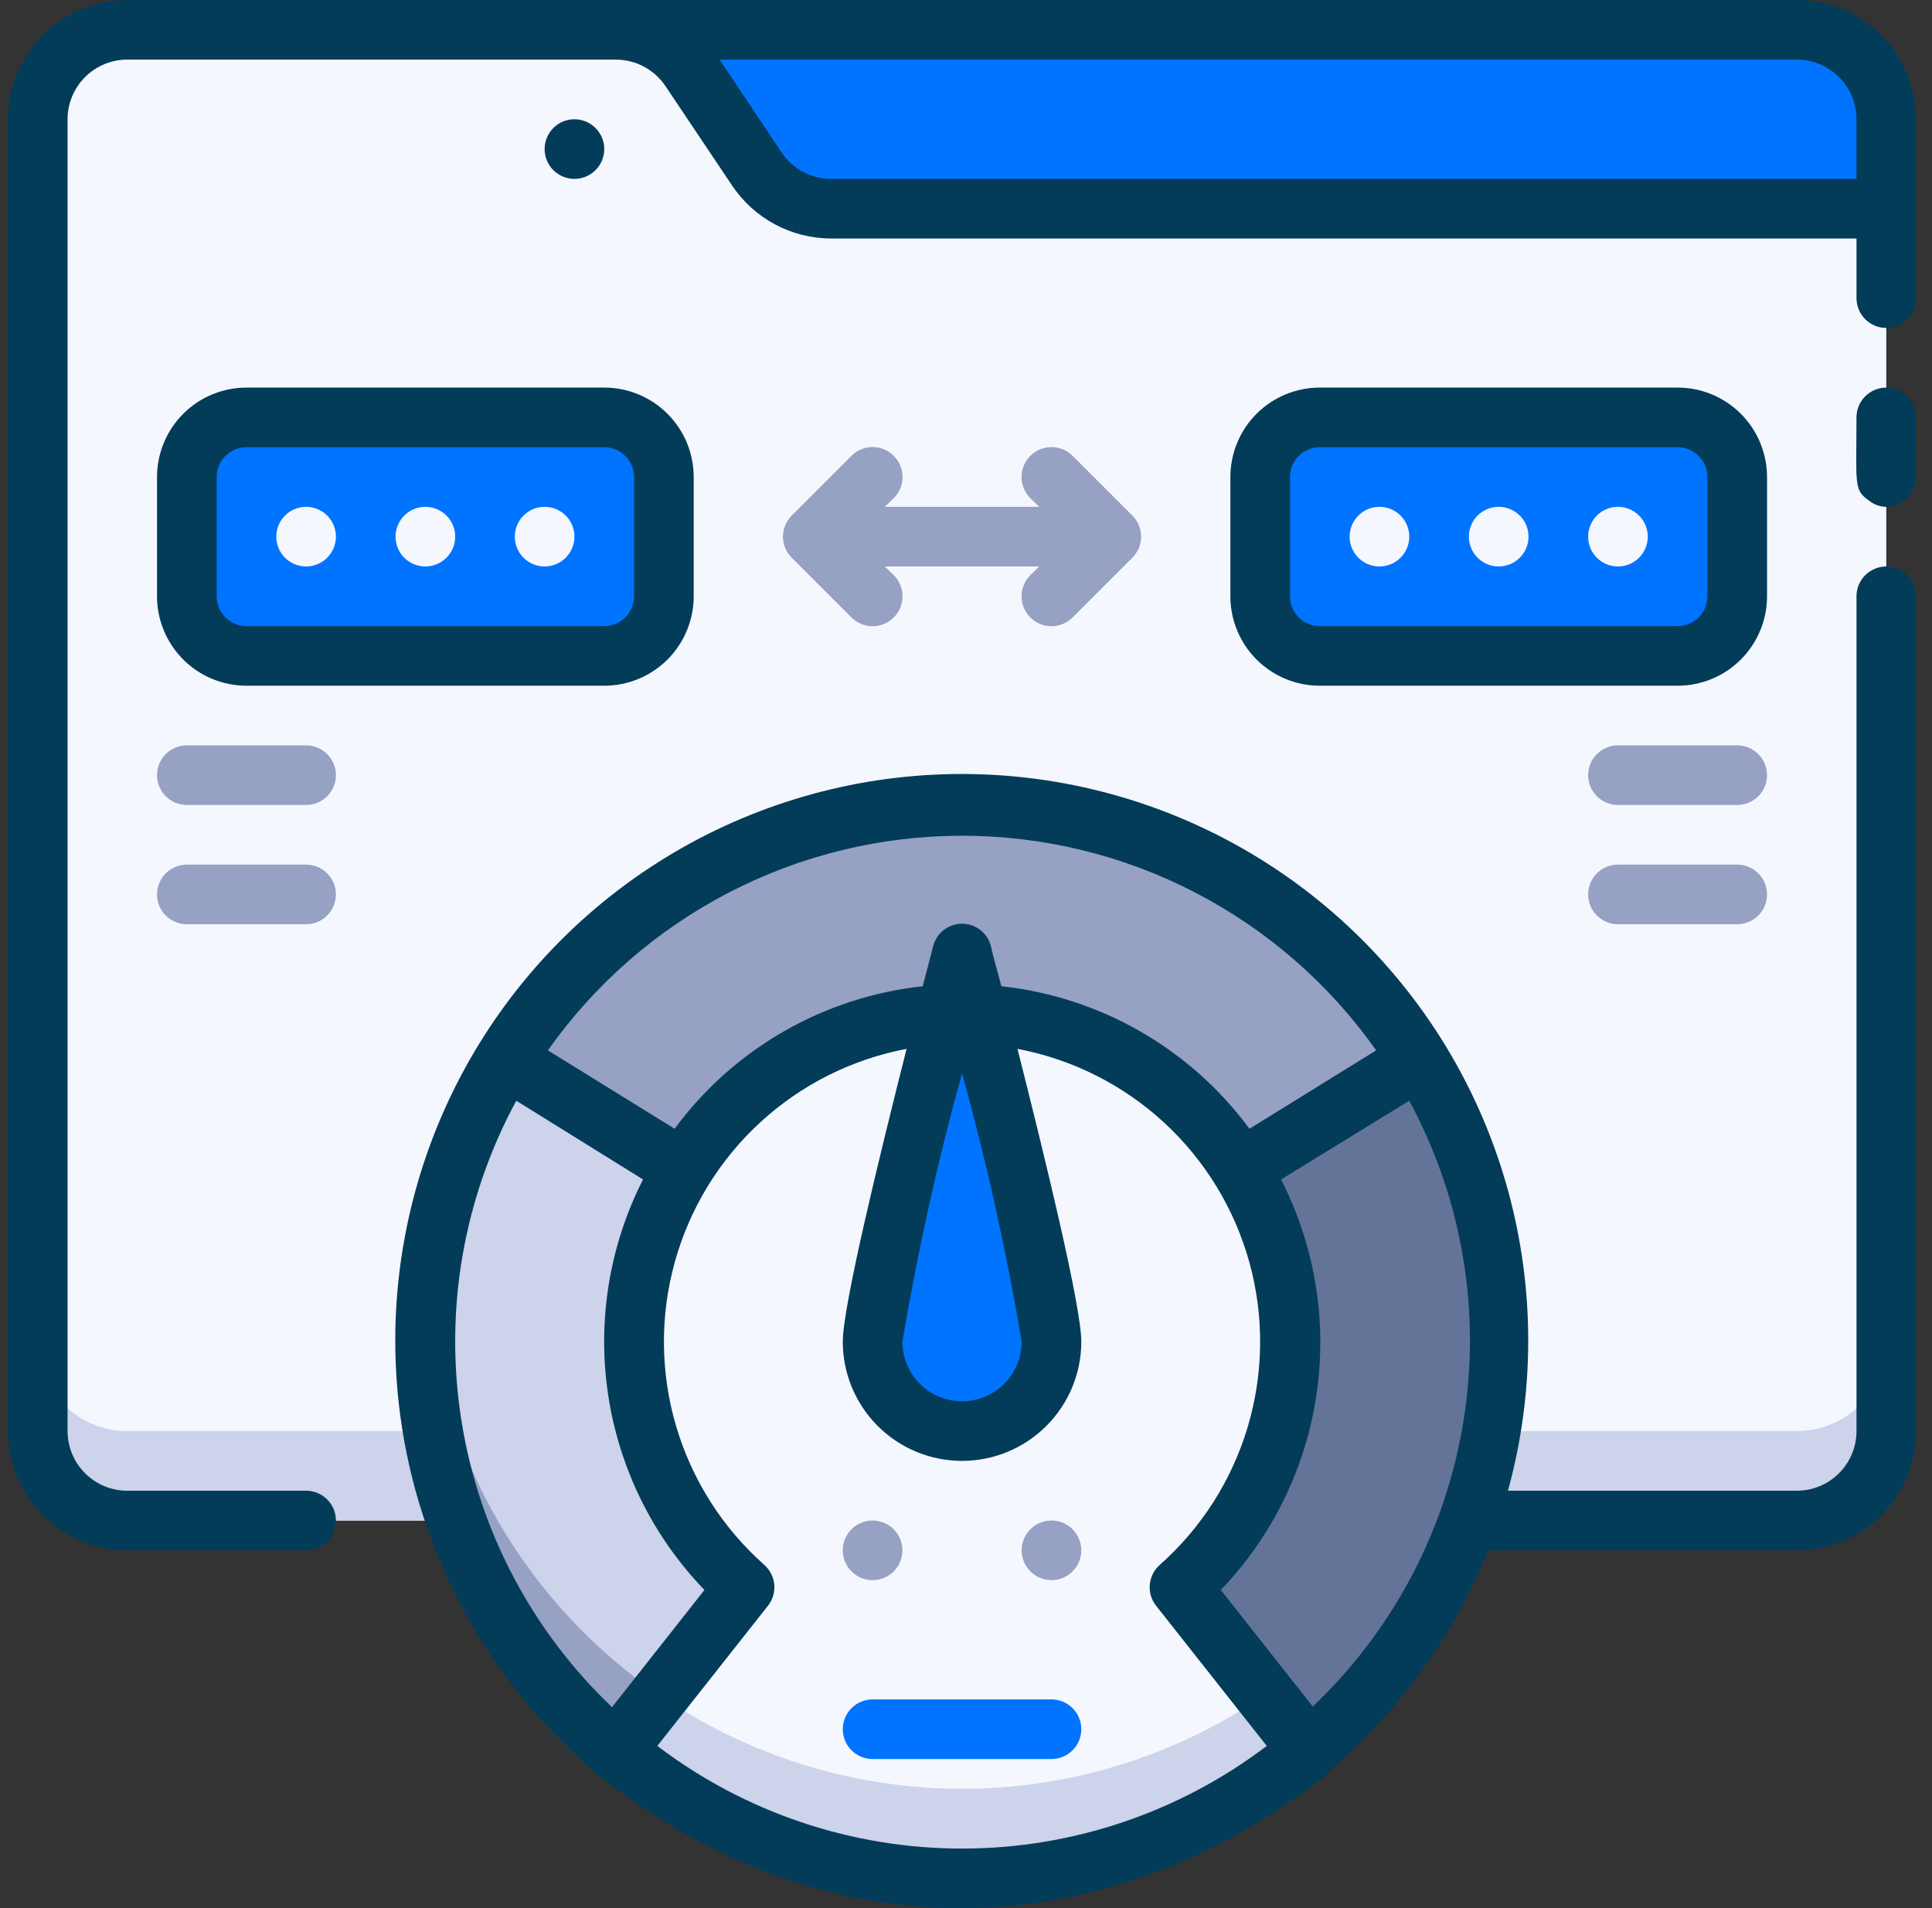 <svg width="81" height="80" viewBox="0 0 81 80" fill="none" xmlns="http://www.w3.org/2000/svg">
<rect x="0" y="0" width="81" height="80" fill="#333333" stroke="none"/>
<g clip-path="url(#clip0_519_58927)">
<path d="M79.084 8.75H20.334V1.25H75.334C76.328 1.25 77.282 1.645 77.985 2.348C78.688 3.052 79.084 4.005 79.084 5V8.75Z" fill="#0074FF"/>
<path d="M28.946 2.925L31.721 7.075C32.063 7.59 32.528 8.013 33.073 8.305C33.618 8.597 34.227 8.75 34.846 8.75H79.084V60C79.084 60.995 78.688 61.948 77.985 62.652C77.282 63.355 76.328 63.75 75.334 63.75H5.333C4.339 63.75 3.385 63.355 2.682 62.652C1.979 61.948 1.583 60.995 1.583 60V5C1.583 4.005 1.979 3.052 2.682 2.348C3.385 1.645 4.339 1.25 5.333 1.25H25.821C26.44 1.25 27.049 1.403 27.594 1.695C28.139 1.987 28.604 2.41 28.946 2.925Z" fill="#F5F7FF"/>
<path d="M75.334 60H5.333C4.339 60 3.385 59.605 2.682 58.902C1.979 58.198 1.583 57.245 1.583 56.25V60C1.583 60.995 1.979 61.948 2.682 62.652C3.385 63.355 4.339 63.75 5.333 63.75H75.334C76.328 63.75 77.282 63.355 77.985 62.652C78.688 61.948 79.084 60.995 79.084 60V56.25C79.084 57.245 78.688 58.198 77.985 58.902C77.282 59.605 76.328 60 75.334 60Z" fill="#CCD3EB"/>
<path d="M40.334 78.75C52.76 78.75 62.834 68.676 62.834 56.25C62.834 43.824 52.76 33.75 40.334 33.75C27.907 33.75 17.834 43.824 17.834 56.25C17.834 68.676 27.907 78.75 40.334 78.75Z" fill="#F5F7FF"/>
<path d="M40.334 75C34.694 74.995 29.263 72.872 25.115 69.052C20.966 65.233 18.403 59.994 17.933 54.375C17.638 57.495 17.998 60.641 18.99 63.614C19.981 66.586 21.582 69.319 23.691 71.636C25.8 73.954 28.37 75.805 31.235 77.073C34.101 78.34 37.2 78.994 40.334 78.994C43.467 78.994 46.566 78.34 49.432 77.073C52.297 75.805 54.867 73.954 56.976 71.636C59.084 69.319 60.686 66.586 61.677 63.614C62.669 60.641 63.029 57.495 62.733 54.375C62.264 59.994 59.701 65.233 55.552 69.052C51.404 72.872 45.972 74.995 40.334 75Z" fill="#CCD3EB"/>
<path d="M40.983 42.5C43.717 42.628 46.351 43.569 48.547 45.203C50.742 46.836 52.401 49.087 53.31 51.669C54.218 54.25 54.336 57.044 53.648 59.693C52.96 62.342 51.497 64.725 49.446 66.537L54.871 73.4C58.389 70.422 60.907 66.436 62.086 61.98C63.264 57.524 63.046 52.813 61.46 48.486C59.874 44.158 56.997 40.422 53.219 37.782C49.441 35.143 44.943 33.727 40.334 33.727C35.724 33.727 31.227 35.143 27.448 37.782C23.67 40.422 20.793 44.158 19.207 48.486C17.621 52.813 17.403 57.524 18.581 61.98C19.76 66.436 22.278 70.422 25.796 73.4L31.221 66.537C29.17 64.725 27.707 62.342 27.019 59.693C26.331 57.044 26.448 54.25 27.357 51.669C28.266 49.087 29.925 46.836 32.12 45.203C34.316 43.569 36.95 42.628 39.684 42.5" fill="#CCD3EB"/>
<path d="M17.934 54.375C17.62 57.946 18.171 61.541 19.54 64.854C20.908 68.168 23.054 71.103 25.796 73.412L27.646 71.075C24.889 69.187 22.586 66.709 20.906 63.821C19.226 60.932 18.211 57.705 17.934 54.375Z" fill="#96A1C3"/>
<path d="M54.871 73.412L49.446 66.55C51.867 64.404 53.454 61.472 53.928 58.271C54.401 55.071 53.73 51.805 52.033 49.05L59.458 44.45C62.282 49.029 63.372 54.468 62.531 59.781C61.689 65.095 58.972 69.931 54.871 73.412Z" fill="#647499"/>
<path d="M59.459 44.413L52.033 49.013C50.86 47.111 49.24 45.524 47.314 44.389C45.389 43.254 43.216 42.606 40.983 42.5H39.733C37.502 42.604 35.33 43.251 33.405 44.383C31.479 45.516 29.859 47.1 28.683 49L21.209 44.413C23.226 41.157 26.042 38.47 29.389 36.606C32.736 34.743 36.503 33.765 40.334 33.765C44.164 33.765 47.931 34.743 51.278 36.606C54.625 38.47 57.441 41.157 59.459 44.413Z" fill="#96A1C3"/>
<path d="M44.084 56.25C44.084 54.175 40.334 40 40.334 40C40.334 40 36.584 54.175 36.584 56.25C36.584 57.245 36.979 58.198 37.682 58.902C38.385 59.605 39.339 60 40.334 60C41.328 60 42.282 59.605 42.985 58.902C43.688 58.198 44.084 57.245 44.084 56.25Z" fill="#0074FF"/>
<path d="M44.084 73.75H36.584C36.252 73.75 35.934 73.618 35.7 73.384C35.465 73.15 35.334 72.832 35.334 72.5C35.334 72.168 35.465 71.85 35.7 71.616C35.934 71.382 36.252 71.25 36.584 71.25H44.084C44.415 71.25 44.733 71.382 44.967 71.616C45.202 71.85 45.334 72.168 45.334 72.5C45.334 72.832 45.202 73.15 44.967 73.384C44.733 73.618 44.415 73.75 44.084 73.75Z" fill="#0074FF"/>
<path d="M25.334 17.5H10.334C8.953 17.5 7.833 18.619 7.833 20V25C7.833 26.381 8.953 27.5 10.334 27.5H25.334C26.714 27.5 27.834 26.381 27.834 25V20C27.834 18.619 26.714 17.5 25.334 17.5Z" fill="#0074FF"/>
<path d="M70.334 17.5H55.334C53.953 17.5 52.834 18.619 52.834 20V25C52.834 26.381 53.953 27.5 55.334 27.5H70.334C71.714 27.5 72.834 26.381 72.834 25V20C72.834 18.619 71.714 17.5 70.334 17.5Z" fill="#0074FF"/>
<path d="M12.834 33.75H7.833C7.502 33.75 7.184 33.618 6.95 33.384C6.715 33.15 6.583 32.831 6.583 32.5C6.583 32.169 6.715 31.851 6.95 31.616C7.184 31.382 7.502 31.25 7.833 31.25H12.834C13.165 31.25 13.483 31.382 13.717 31.616C13.952 31.851 14.084 32.169 14.084 32.5C14.084 32.831 13.952 33.15 13.717 33.384C13.483 33.618 13.165 33.75 12.834 33.75Z" fill="#96A1C3"/>
<path d="M12.834 38.75H7.833C7.502 38.75 7.184 38.618 6.95 38.384C6.715 38.15 6.583 37.831 6.583 37.5C6.583 37.169 6.715 36.85 6.95 36.616C7.184 36.382 7.502 36.25 7.833 36.25H12.834C13.165 36.25 13.483 36.382 13.717 36.616C13.952 36.85 14.084 37.169 14.084 37.5C14.084 37.831 13.952 38.15 13.717 38.384C13.483 38.618 13.165 38.75 12.834 38.75Z" fill="#96A1C3"/>
<path d="M72.834 33.75H67.834C67.502 33.75 67.184 33.618 66.95 33.384C66.715 33.15 66.584 32.831 66.584 32.5C66.584 32.169 66.715 31.851 66.95 31.616C67.184 31.382 67.502 31.25 67.834 31.25H72.834C73.165 31.25 73.483 31.382 73.717 31.616C73.952 31.851 74.084 32.169 74.084 32.5C74.084 32.831 73.952 33.15 73.717 33.384C73.483 33.618 73.165 33.75 72.834 33.75Z" fill="#96A1C3"/>
<path d="M72.834 38.75H67.834C67.502 38.75 67.184 38.618 66.95 38.384C66.715 38.15 66.584 37.831 66.584 37.5C66.584 37.169 66.715 36.85 66.95 36.616C67.184 36.382 67.502 36.25 67.834 36.25H72.834C73.165 36.25 73.483 36.382 73.717 36.616C73.952 36.85 74.084 37.169 74.084 37.5C74.084 37.831 73.952 38.15 73.717 38.384C73.483 38.618 73.165 38.75 72.834 38.75Z" fill="#96A1C3"/>
<path d="M12.834 23.75C12.586 23.75 12.345 23.677 12.139 23.539C11.934 23.402 11.773 23.207 11.679 22.978C11.584 22.75 11.559 22.499 11.607 22.256C11.656 22.014 11.775 21.791 11.95 21.616C12.124 21.441 12.347 21.322 12.59 21.274C12.832 21.226 13.083 21.25 13.312 21.345C13.54 21.44 13.736 21.6 13.873 21.805C14.01 22.011 14.084 22.253 14.084 22.5C14.084 22.831 13.952 23.149 13.717 23.384C13.483 23.618 13.165 23.75 12.834 23.75Z" fill="#F5F7FF"/>
<path d="M17.834 23.75C17.586 23.75 17.345 23.677 17.139 23.539C16.933 23.402 16.773 23.207 16.679 22.978C16.584 22.75 16.559 22.499 16.608 22.256C16.656 22.014 16.775 21.791 16.95 21.616C17.124 21.441 17.347 21.322 17.59 21.274C17.832 21.226 18.083 21.25 18.312 21.345C18.54 21.44 18.735 21.6 18.873 21.805C19.01 22.011 19.084 22.253 19.084 22.5C19.084 22.831 18.952 23.149 18.717 23.384C18.483 23.618 18.165 23.75 17.834 23.75Z" fill="#F5F7FF"/>
<path d="M22.834 23.75C22.586 23.75 22.345 23.677 22.139 23.539C21.933 23.402 21.773 23.207 21.679 22.978C21.584 22.75 21.559 22.499 21.608 22.256C21.656 22.014 21.775 21.791 21.95 21.616C22.124 21.441 22.347 21.322 22.59 21.274C22.832 21.226 23.083 21.25 23.312 21.345C23.54 21.44 23.735 21.6 23.873 21.805C24.01 22.011 24.084 22.253 24.084 22.5C24.084 22.831 23.952 23.149 23.717 23.384C23.483 23.618 23.165 23.75 22.834 23.75Z" fill="#F5F7FF"/>
<path d="M57.834 23.75C57.586 23.75 57.345 23.677 57.139 23.539C56.934 23.402 56.773 23.207 56.679 22.978C56.584 22.75 56.559 22.499 56.608 22.256C56.656 22.014 56.775 21.791 56.95 21.616C57.124 21.441 57.347 21.322 57.59 21.274C57.832 21.226 58.083 21.25 58.312 21.345C58.54 21.44 58.736 21.6 58.873 21.805C59.01 22.011 59.084 22.253 59.084 22.5C59.084 22.831 58.952 23.149 58.717 23.384C58.483 23.618 58.165 23.75 57.834 23.75Z" fill="#F5F7FF"/>
<path d="M62.834 23.75C62.586 23.75 62.345 23.677 62.139 23.539C61.934 23.402 61.773 23.207 61.679 22.978C61.584 22.75 61.559 22.499 61.608 22.256C61.656 22.014 61.775 21.791 61.95 21.616C62.124 21.441 62.347 21.322 62.59 21.274C62.832 21.226 63.083 21.25 63.312 21.345C63.54 21.44 63.736 21.6 63.873 21.805C64.01 22.011 64.084 22.253 64.084 22.5C64.084 22.831 63.952 23.149 63.717 23.384C63.483 23.618 63.165 23.75 62.834 23.75Z" fill="#F5F7FF"/>
<path d="M67.834 23.75C67.586 23.75 67.345 23.677 67.139 23.539C66.933 23.402 66.773 23.207 66.679 22.978C66.584 22.75 66.559 22.499 66.608 22.256C66.656 22.014 66.775 21.791 66.95 21.616C67.124 21.441 67.347 21.322 67.59 21.274C67.832 21.226 68.083 21.25 68.312 21.345C68.54 21.44 68.736 21.6 68.873 21.805C69.01 22.011 69.084 22.253 69.084 22.5C69.084 22.831 68.952 23.149 68.717 23.384C68.483 23.618 68.165 23.75 67.834 23.75Z" fill="#F5F7FF"/>
<path d="M75.334 0H5.333C4.007 0 2.736 0.527 1.798 1.464C0.86 2.402 0.333 3.674 0.333 5L0.333 60C0.333 61.326 0.86 62.598 1.798 63.535C2.736 64.473 4.007 65 5.333 65H12.834C13.165 65 13.483 64.868 13.717 64.634C13.952 64.4 14.084 64.082 14.084 63.75C14.084 63.419 13.952 63.1 13.717 62.866C13.483 62.632 13.165 62.5 12.834 62.5H5.333C4.67 62.5 4.035 62.237 3.566 61.768C3.097 61.299 2.833 60.663 2.833 60V5C2.833 4.337 3.097 3.701 3.566 3.232C4.035 2.763 4.67 2.5 5.333 2.5H25.821C26.235 2.5 26.642 2.603 27.007 2.799C27.371 2.996 27.681 3.279 27.909 3.625L30.683 7.763C31.139 8.45 31.758 9.014 32.484 9.404C33.21 9.794 34.022 9.999 34.846 10H77.834V12.5C77.834 12.832 77.965 13.149 78.2 13.384C78.434 13.618 78.752 13.75 79.084 13.75C79.415 13.75 79.733 13.618 79.967 13.384C80.202 13.149 80.334 12.832 80.334 12.5V5C80.334 3.674 79.807 2.402 78.869 1.464C77.931 0.527 76.66 0 75.334 0ZM34.846 7.5C34.432 7.5 34.025 7.397 33.66 7.201C33.296 7.004 32.986 6.721 32.758 6.375L30.171 2.5H75.334C75.996 2.5 76.632 2.763 77.101 3.232C77.57 3.701 77.834 4.337 77.834 5V7.5H34.846Z" fill="#033C59"/>
<path d="M79.083 16.25C78.752 16.25 78.434 16.382 78.2 16.616C77.965 16.851 77.833 17.169 77.833 17.5C77.833 20.312 77.708 20.538 78.358 20.988C78.564 21.157 78.823 21.25 79.09 21.25C79.356 21.25 79.615 21.157 79.821 20.988L79.971 20.887L80.071 20.738C80.408 20.275 80.333 20.3 80.333 17.5C80.333 17.169 80.202 16.851 79.967 16.616C79.733 16.382 79.415 16.25 79.083 16.25Z" fill="#033C59"/>
<path d="M79.084 23.75C78.752 23.75 78.434 23.882 78.2 24.116C77.965 24.351 77.834 24.669 77.834 25V60C77.834 60.663 77.57 61.299 77.101 61.768C76.633 62.237 75.997 62.5 75.334 62.5H63.221C64.351 58.394 64.355 54.06 63.235 49.952C62.115 45.844 59.911 42.113 56.853 39.149C53.796 36.185 49.998 34.097 45.857 33.105C41.716 32.112 37.385 32.251 33.316 33.508C29.247 34.764 25.591 37.09 22.73 40.245C19.869 43.399 17.909 47.264 17.055 51.435C16.2 55.607 16.483 59.932 17.874 63.956C19.264 67.981 21.711 71.558 24.959 74.312C24.959 74.312 24.959 74.312 25.021 74.388C35.021 82.3 46.734 81.438 55.646 74.388C55.646 74.388 55.646 74.388 55.646 74.312C58.621 71.804 60.938 68.608 62.396 65H75.334C76.66 65 77.931 64.473 78.869 63.535C79.807 62.598 80.334 61.326 80.334 60V25C80.334 24.669 80.202 24.351 79.968 24.116C79.733 23.882 79.415 23.75 79.084 23.75ZM57.696 44.038L52.384 47.325C51.158 45.663 49.601 44.274 47.811 43.246C46.021 42.217 44.036 41.572 41.984 41.35C41.796 40.625 41.634 40.1 41.546 39.675C41.478 39.405 41.322 39.165 41.103 38.993C40.883 38.822 40.612 38.729 40.334 38.729C40.055 38.729 39.784 38.822 39.565 38.993C39.345 39.165 39.189 39.405 39.121 39.675C39.034 40.038 38.871 40.625 38.684 41.35C36.631 41.572 34.647 42.217 32.856 43.246C31.066 44.274 29.509 45.663 28.284 47.325L22.971 44.038C24.933 41.257 27.534 38.988 30.556 37.422C33.577 35.857 36.931 35.039 40.334 35.039C43.737 35.039 47.09 35.857 50.111 37.422C53.133 38.988 55.734 41.257 57.696 44.038ZM40.334 45C41.362 48.704 42.196 52.459 42.834 56.25C42.834 56.913 42.57 57.549 42.101 58.018C41.633 58.487 40.997 58.75 40.334 58.75C39.671 58.75 39.035 58.487 38.566 58.018C38.097 57.549 37.834 56.913 37.834 56.25C38.471 52.459 39.306 48.704 40.334 45ZM21.646 46.15L26.959 49.45C25.545 52.231 25.033 55.383 25.495 58.468C25.956 61.553 27.368 64.417 29.534 66.662L25.659 71.575C22.288 68.368 20.068 64.139 19.343 59.543C18.617 54.947 19.427 50.24 21.646 46.15ZM27.559 73.2L32.196 67.325C32.395 67.075 32.49 66.757 32.462 66.439C32.434 66.12 32.285 65.825 32.046 65.612C30.297 64.062 29.017 62.053 28.352 59.812C27.687 57.571 27.664 55.189 28.285 52.936C28.906 50.682 30.146 48.648 31.865 47.064C33.584 45.48 35.712 44.41 38.009 43.975C36.871 48.475 35.334 54.763 35.334 56.25C35.334 57.576 35.86 58.848 36.798 59.785C37.736 60.723 39.008 61.25 40.334 61.25C41.66 61.25 42.931 60.723 43.869 59.785C44.807 58.848 45.334 57.576 45.334 56.25C45.334 54.763 43.796 48.475 42.659 43.975C44.955 44.41 47.084 45.48 48.803 47.064C50.521 48.648 51.762 50.682 52.383 52.936C53.004 55.189 52.98 57.571 52.315 59.812C51.65 62.053 50.371 64.062 48.621 65.612C48.382 65.825 48.233 66.12 48.205 66.439C48.177 66.757 48.272 67.075 48.471 67.325L53.109 73.2C49.435 75.992 44.948 77.504 40.334 77.504C35.719 77.504 31.232 75.992 27.559 73.2ZM55.059 71.575L51.184 66.662C53.341 64.412 54.744 61.544 55.196 58.46C55.649 55.375 55.129 52.226 53.709 49.45L59.084 46.15C61.297 50.246 62.098 54.957 61.361 59.554C60.624 64.151 58.392 68.376 55.009 71.575H55.059Z" fill="#033C59"/>
<path d="M25.334 6.25C25.334 6.003 25.26 5.761 25.123 5.556C24.985 5.35 24.79 5.19 24.562 5.095C24.333 5.001 24.082 4.976 23.84 5.024C23.597 5.072 23.374 5.191 23.2 5.366C23.025 5.541 22.906 5.764 22.858 6.006C22.809 6.249 22.834 6.5 22.929 6.728C23.023 6.957 23.183 7.152 23.389 7.289C23.595 7.427 23.836 7.5 24.084 7.5C24.415 7.5 24.733 7.368 24.967 7.134C25.202 6.899 25.334 6.582 25.334 6.25Z" fill="#033C59"/>
<path d="M6.583 20V25C6.583 25.995 6.979 26.948 7.682 27.652C8.385 28.355 9.339 28.75 10.334 28.75H25.334C26.328 28.75 27.282 28.355 27.985 27.652C28.688 26.948 29.084 25.995 29.084 25V20C29.084 19.005 28.688 18.052 27.985 17.348C27.282 16.645 26.328 16.25 25.334 16.25H10.334C9.339 16.25 8.385 16.645 7.682 17.348C6.979 18.052 6.583 19.005 6.583 20ZM26.584 20V25C26.584 25.331 26.452 25.649 26.217 25.884C25.983 26.118 25.665 26.25 25.334 26.25H10.334C10.002 26.25 9.684 26.118 9.45 25.884C9.215 25.649 9.084 25.331 9.084 25V20C9.084 19.669 9.215 19.351 9.45 19.116C9.684 18.882 10.002 18.75 10.334 18.75H25.334C25.665 18.75 25.983 18.882 26.217 19.116C26.452 19.351 26.584 19.669 26.584 20Z" fill="#033C59"/>
<path d="M70.334 28.75C71.328 28.75 72.282 28.355 72.985 27.652C73.688 26.948 74.084 25.995 74.084 25V20C74.084 19.005 73.688 18.052 72.985 17.348C72.282 16.645 71.328 16.25 70.334 16.25H55.334C54.339 16.25 53.385 16.645 52.682 17.348C51.979 18.052 51.584 19.005 51.584 20V25C51.584 25.995 51.979 26.948 52.682 27.652C53.385 28.355 54.339 28.75 55.334 28.75H70.334ZM54.084 25V20C54.084 19.669 54.215 19.351 54.45 19.116C54.684 18.882 55.002 18.75 55.334 18.75H70.334C70.665 18.75 70.983 18.882 71.217 19.116C71.452 19.351 71.584 19.669 71.584 20V25C71.584 25.331 71.452 25.649 71.217 25.884C70.983 26.118 70.665 26.25 70.334 26.25H55.334C55.002 26.25 54.684 26.118 54.45 25.884C54.215 25.649 54.084 25.331 54.084 25Z" fill="#033C59"/>
<path d="M37.471 19.113C37.355 18.995 37.217 18.902 37.064 18.839C36.912 18.775 36.748 18.743 36.583 18.743C36.418 18.743 36.255 18.775 36.103 18.839C35.95 18.902 35.812 18.995 35.696 19.113L33.196 21.613C33.079 21.729 32.986 21.867 32.922 22.019C32.859 22.172 32.826 22.335 32.826 22.5C32.826 22.665 32.859 22.828 32.922 22.981C32.986 23.133 33.079 23.271 33.196 23.387L35.696 25.887C35.931 26.123 36.251 26.255 36.583 26.255C36.916 26.255 37.236 26.123 37.471 25.887C37.706 25.652 37.839 25.333 37.839 25C37.839 24.667 37.706 24.348 37.471 24.113L37.096 23.75H43.571L43.196 24.113C42.961 24.348 42.828 24.667 42.828 25C42.828 25.333 42.961 25.652 43.196 25.887C43.431 26.123 43.751 26.255 44.083 26.255C44.416 26.255 44.736 26.123 44.971 25.887L47.471 23.387C47.588 23.271 47.681 23.133 47.745 22.981C47.808 22.828 47.841 22.665 47.841 22.5C47.841 22.335 47.808 22.172 47.745 22.019C47.681 21.867 47.588 21.729 47.471 21.613L44.971 19.113C44.736 18.877 44.416 18.745 44.083 18.745C43.751 18.745 43.431 18.877 43.196 19.113C42.961 19.348 42.828 19.667 42.828 20C42.828 20.333 42.961 20.652 43.196 20.887L43.571 21.25H37.096L37.471 20.887C37.588 20.771 37.681 20.633 37.745 20.481C37.808 20.328 37.841 20.165 37.841 20C37.841 19.835 37.808 19.672 37.745 19.519C37.681 19.367 37.588 19.229 37.471 19.113Z" fill="#96A1C3"/>
<path d="M36.584 66.25C36.336 66.25 36.095 66.177 35.889 66.039C35.684 65.902 35.523 65.707 35.429 65.478C35.334 65.25 35.309 64.999 35.358 64.756C35.406 64.514 35.525 64.291 35.7 64.116C35.874 63.941 36.097 63.822 36.34 63.774C36.582 63.726 36.833 63.751 37.062 63.845C37.29 63.94 37.486 64.1 37.623 64.305C37.76 64.511 37.834 64.753 37.834 65C37.834 65.332 37.702 65.65 37.467 65.884C37.233 66.118 36.915 66.25 36.584 66.25Z" fill="#96A1C3"/>
<path d="M44.084 66.25C43.836 66.25 43.595 66.177 43.389 66.039C43.184 65.902 43.023 65.707 42.929 65.478C42.834 65.25 42.809 64.999 42.858 64.756C42.906 64.514 43.025 64.291 43.2 64.116C43.374 63.941 43.597 63.822 43.84 63.774C44.082 63.726 44.333 63.751 44.562 63.845C44.79 63.94 44.986 64.1 45.123 64.305C45.26 64.511 45.334 64.753 45.334 65C45.334 65.332 45.202 65.65 44.967 65.884C44.733 66.118 44.415 66.25 44.084 66.25Z" fill="#96A1C3"/>
</g>
<defs>
<clipPath id="clip0_519_58927">
<rect width="80" height="80" fill="white" transform="translate(0.333)"/>
</clipPath>
</defs>
</svg>
